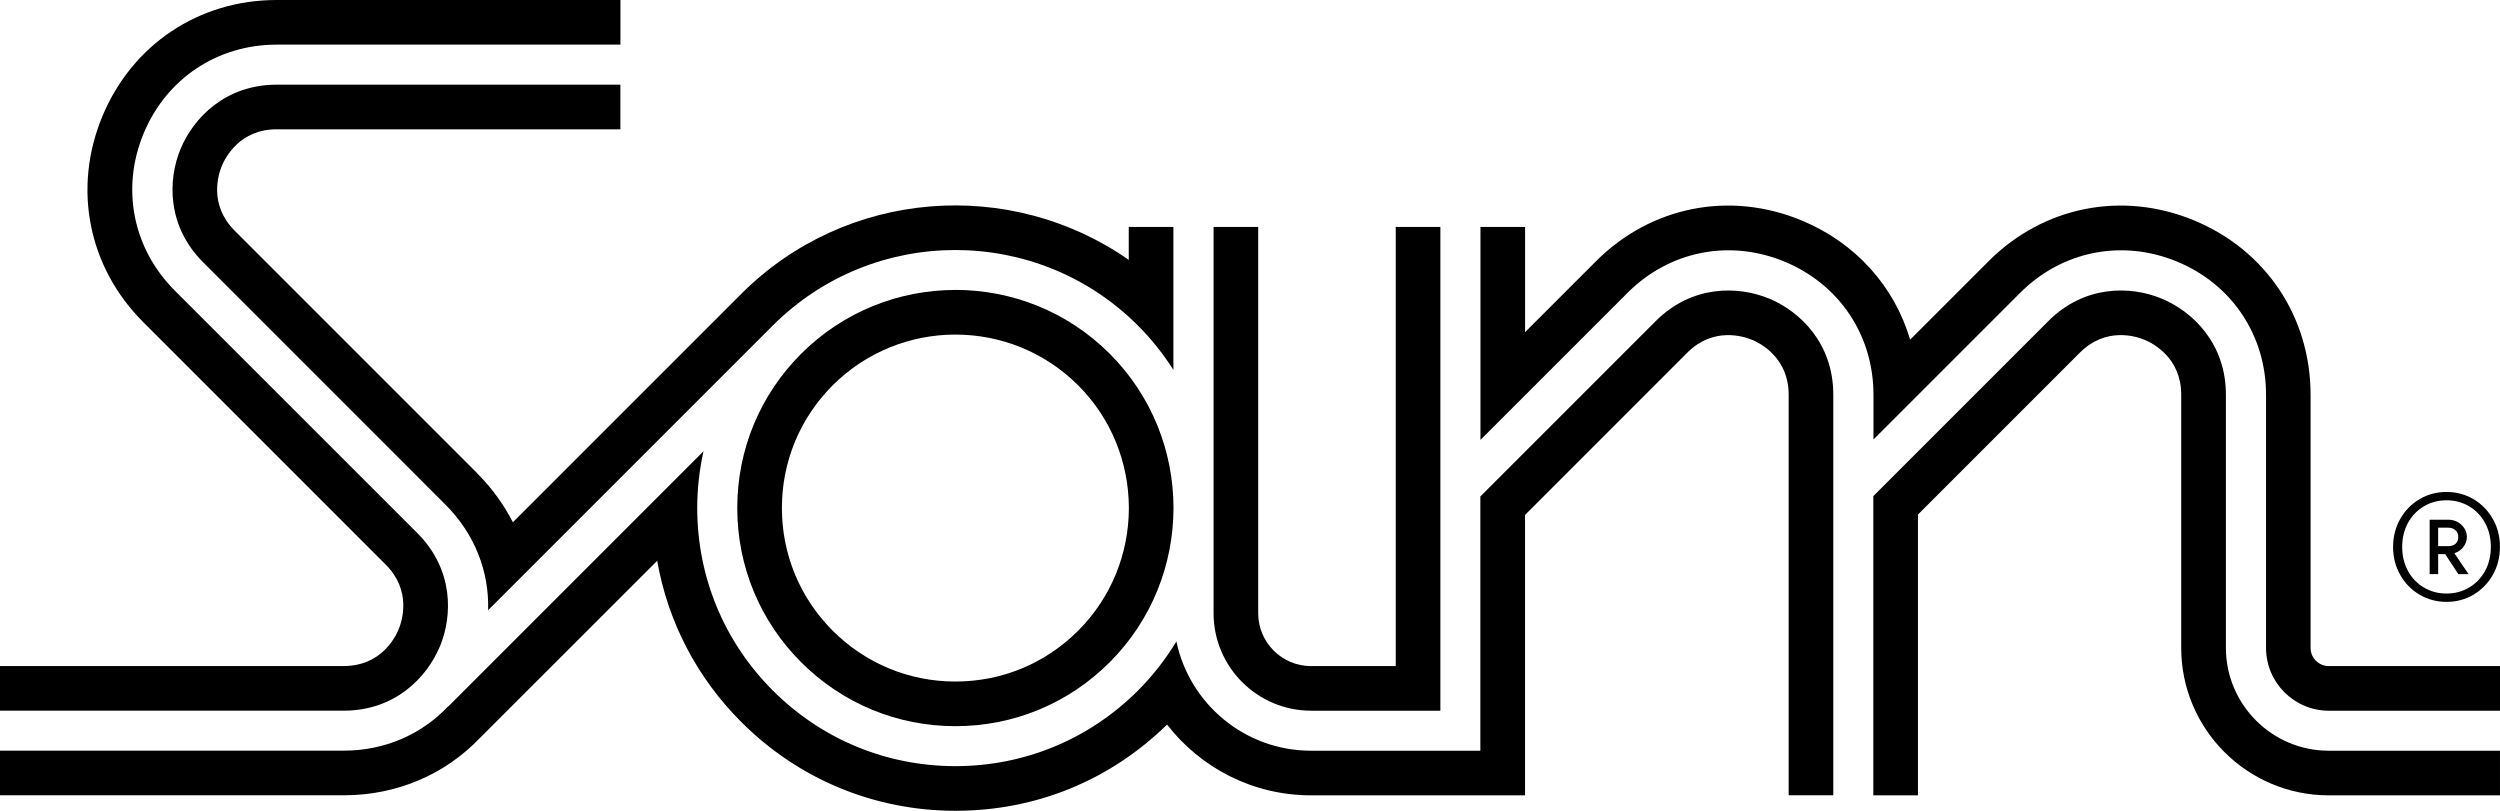 <?xml version="1.0" encoding="UTF-8"?>
<svg id="Layer_1" data-name="Layer 1" xmlns="http://www.w3.org/2000/svg" viewBox="0 0 488.97 158.59">
  <path d="M483.77,97.62c1.59.94,2.86,2.23,3.79,3.87.94,1.64,1.4,3.47,1.4,5.48s-.47,3.84-1.4,5.48c-.94,1.64-2.2,2.93-3.79,3.87-1.59.94-3.35,1.4-5.26,1.4s-3.66-.47-5.26-1.4c-1.59-.94-2.86-2.23-3.79-3.87-.94-1.64-1.4-3.47-1.4-5.48s.47-3.84,1.4-5.48c.94-1.64,2.2-2.93,3.79-3.87,1.59-.94,3.35-1.4,5.26-1.4s3.66.47,5.26,1.4ZM482.92,114.92c1.32-.78,2.36-1.86,3.12-3.24.76-1.38,1.14-2.95,1.14-4.71s-.38-3.32-1.14-4.71c-.76-1.38-1.8-2.46-3.12-3.24-1.32-.78-2.79-1.17-4.41-1.17s-3.08.39-4.41,1.17c-1.32.78-2.37,1.86-3.12,3.24-.76,1.38-1.14,2.95-1.14,4.71s.38,3.32,1.14,4.71c.76,1.38,1.8,2.47,3.12,3.24,1.32.78,2.79,1.17,4.41,1.17s3.08-.39,4.41-1.17ZM481.8,106.99c-.46.59-1.05.99-1.76,1.21l2.78,4.09h-2l-2.57-3.91h-1.37v3.91h-1.67v-10.64h3.61c1.04,0,1.91.33,2.61,1,.71.67,1.06,1.46,1.06,2.37,0,.72-.23,1.37-.69,1.96ZM476.87,103.21v3.61h1.97c.62,0,1.1-.16,1.45-.48.35-.32.52-.76.52-1.31s-.18-.98-.54-1.31c-.36-.34-.84-.51-1.43-.51h-1.97Z"/>
  <g>
    <path d="M256.42,139.01h25.3V44.38h-8.73v85.9h-16.57c-5.7,0-10.33-4.63-10.33-10.33V44.38h-8.73v75.56c0,10.51,8.55,19.06,19.07,19.06"/>
    <path d="M93.34,92.56l-47.44-47.44c-5.09-5.09-3.21-10.98-2.52-12.66.7-1.68,3.53-7.17,10.73-7.17h67.23v-8.73H54.12c-10.03,0-16.28,6.49-18.8,12.56-2.52,6.07-2.68,15.09,4.41,22.18l47.43,47.44c5.68,5.68,8.54,13.05,8.31,20.61l55.68-55.68h0s0,0,0,0c19.69-19.69,51.72-19.69,71.41,0,2.68,2.68,4.99,5.6,6.94,8.68v-27.96h-8.73v6.44c-23.09-16.15-55.2-13.94-75.8,6.66,0,0,0,0,0,0h0s-44.66,44.66-44.66,44.66c-1.76-3.45-4.09-6.69-6.99-9.58"/>
    <path d="M186.87,56.71c-10.93,0-21.85,4.16-30.17,12.48-8.06,8.06-12.5,18.77-12.5,30.17s4.44,22.11,12.5,30.17c8.06,8.06,18.78,12.5,30.17,12.5s22.11-4.44,30.17-12.5c8.3-8.3,12.45-19.19,12.48-30.09v-.17c-.02-10.9-4.18-21.79-12.48-30.09-8.32-8.32-19.25-12.48-30.17-12.48M220.79,99.62c-.06,8.6-3.37,17.19-9.92,23.74-6.41,6.41-14.93,9.94-24,9.94s-17.59-3.53-24-9.94c-6.41-6.41-9.94-14.93-9.94-24s3.53-17.59,9.94-24c6.62-6.61,15.31-9.92,24-9.92s17.38,3.31,24,9.92c6.55,6.55,9.85,15.14,9.92,23.74v.52Z"/>
    <path d="M86.04,126.45c2.52-6.07,2.68-15.09-4.41-22.18l-47.44-47.43c-8.21-8.21-10.55-19.98-6.11-30.71,4.44-10.73,14.42-17.4,26.03-17.4h67.24V0H54.11c-15.21,0-28.28,8.73-34.1,22.78-5.82,14.05-2.76,29.47,8,40.22l47.44,47.44c5.09,5.09,3.21,10.98,2.52,12.66-.7,1.68-3.53,7.17-10.73,7.17H0v8.73h67.23c10.02,0,16.28-6.49,18.8-12.56"/>
    <path d="M435.36,126.72v-49.52c0-10.03-6.49-16.28-12.57-18.8-6.07-2.52-15.09-2.68-22.17,4.41l-34.22,34.22v58.53h8.73v-54.92l31.66-31.66c5.09-5.09,10.98-3.22,12.66-2.52,1.68.7,7.17,3.53,7.17,10.73v49.52c0,15.91,12.94,28.85,28.85,28.85h33.5v-8.73h-33.5c-11.09,0-20.11-9.03-20.11-20.12"/>
    <path d="M455.48,130.28c-1.96,0-3.56-1.6-3.56-3.55v-49.52c0-15.21-8.73-28.28-22.78-34.1-14.05-5.82-29.47-2.76-40.22,8l-15.32,15.32c-3.09-10.43-10.65-18.93-21.24-23.32-14.05-5.82-29.47-2.76-40.22,8l-13.85,13.85v-20.58h-8.73v41.66l28.76-28.76c8.21-8.21,19.98-10.55,30.71-6.11,10.73,4.44,17.4,14.42,17.4,26.03v8.76l28.68-28.68c8.21-8.21,19.98-10.55,30.71-6.11,10.73,4.44,17.39,14.42,17.39,26.03v49.52c0,6.78,5.51,12.29,12.29,12.29h33.5v-8.73h-33.5Z"/>
    <path d="M346.01,58.4c-6.07-2.52-15.09-2.68-22.18,4.41l-34.29,34.29v49.73h-33.13c-12.94,0-23.76-9.18-26.32-21.37-2.07,3.42-4.57,6.65-7.51,9.6-9.54,9.54-22.22,14.79-35.71,14.79s-26.17-5.25-35.71-14.79c-9.54-9.54-14.79-22.22-14.79-35.71,0-3.78.43-7.49,1.23-11.09l-49.93,49.93-.03-.03c-5.17,5.49-12.4,8.66-20.42,8.66H0v8.73h67.24c10.42,0,19.84-4.1,26.61-11.2h.01s34.68-34.67,34.68-34.67c2.08,11.89,7.74,22.84,16.46,31.55,11.19,11.19,26.06,17.35,41.88,17.35s30.26-5.99,41.38-16.86c6.52,8.41,16.71,13.84,28.16,13.84h41.86v-54.84l31.73-31.74c5.09-5.09,10.98-3.21,12.66-2.52,1.68.7,7.17,3.53,7.17,10.73v78.36h8.73v-78.36c0-10.03-6.49-16.28-12.56-18.8"/>
  </g>
</svg>